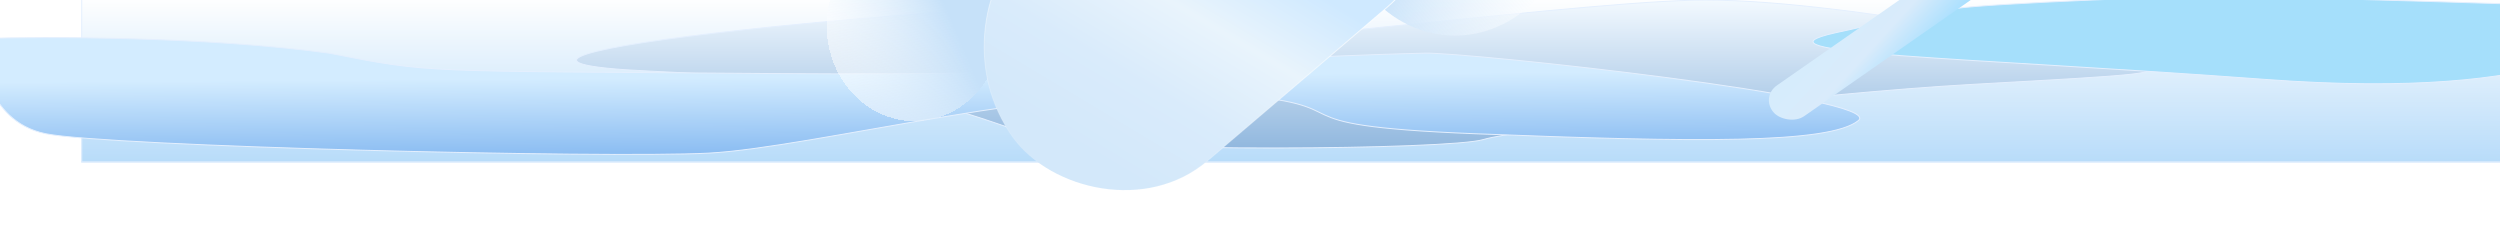 <svg
  width="2560"
  height="232"
  viewBox="0 0 2560 232"
  fill="none"
  xmlns="http://www.w3.org/2000/svg"
>
  <g opacity="0.5">
    <mask
      id="mask0_328_1582"
      style="mask-type:alpha"
      maskUnits="userSpaceOnUse"
      x="0"
      y="0"
      width="2560"
      height="255"
    >
      <rect
        x="0.5"
        y="0.5"
        width="2559"
        height="253.596"
        fill="#D9D9D9"
        stroke="#6DAAEC"
      />
    </mask>
    <g mask="url(#mask0_328_1582)">
      <g filter="url(#filter0_f_328_1582)">
        <rect
          x="83.2"
          y="-3.48"
          width="2562.13"
          height="169.749"
          fill="url(#paint0_linear_328_1582)"
        />
        <rect
          x="83.7"
          y="-2.98"
          width="2561.13"
          height="168.749"
          stroke="#CAE0FD"
        />
      </g>
      <g filter="url(#filter1_f_328_1582)">
        <path
          d="M665.6 72.82C371.2 59.4 1019.73 -2.237 1254.4 0.249C1184.71 10.687 1059.84 34.347 1117.87 45.482C1190.4 59.4 1587.2 4.225 1732.27 0.249C1877.33 -3.728 2167.47 57.411 2193.07 66.359C2218.67 75.306 2193.07 76.797 2022.4 86.241C1851.73 95.686 1553.07 132.469 1518.93 142.907C1484.8 153.345 1134.93 156.328 1066.67 140.422C998.4 124.515 960 86.241 665.6 72.82Z"
          fill="url(#paint1_linear_328_1582)"
        />
        <path
          d="M665.6 72.82C371.2 59.4 1019.73 -2.237 1254.4 0.249C1184.71 10.687 1059.84 34.347 1117.87 45.482C1190.4 59.4 1587.2 4.225 1732.27 0.249C1877.33 -3.728 2167.47 57.411 2193.07 66.359C2218.67 75.306 2193.07 76.797 2022.4 86.241C1851.73 95.686 1553.07 132.469 1518.93 142.907C1484.8 153.345 1134.93 156.328 1066.67 140.422C998.4 124.515 960 86.241 665.6 72.82Z"
          stroke="#CAE0FD"
        />
      </g>
      <g filter="url(#filter2_f_328_1582)">
        <path
          d="M46.933 136.942C-17.067 124.018 -21.334 48.961 -21.334 39.517C45.511 37.363 210.773 37.33 337.066 54.429C443.733 75.306 426.666 72.323 789.333 75.306C1152 78.288 1228.8 62.382 1292.8 60.394C1344 58.803 1365.33 57.743 1369.6 57.411C1385.24 56.748 1425.07 55.224 1459.2 54.429C1501.87 53.435 1932.8 99.662 1902.93 123.521C1873.07 147.38 1736.53 145.889 1510.4 136.942C1284.27 127.995 1412.27 108.112 1250.13 95.686C1088 83.259 831.999 151.357 725.333 156.825C618.666 162.293 110.933 149.866 46.933 136.942Z"
          fill="url(#paint2_linear_328_1582)"
        />
        <path
          d="M46.933 136.942C-17.067 124.018 -21.334 48.961 -21.334 39.517C45.511 37.363 210.773 37.33 337.066 54.429C443.733 75.306 426.666 72.323 789.333 75.306C1152 78.288 1228.8 62.382 1292.8 60.394C1344 58.803 1365.33 57.743 1369.6 57.411C1385.24 56.748 1425.07 55.224 1459.2 54.429C1501.87 53.435 1932.8 99.662 1902.93 123.521C1873.07 147.38 1736.53 145.889 1510.4 136.942C1284.27 127.995 1412.27 108.112 1250.13 95.686C1088 83.259 831.999 151.357 725.333 156.825C618.666 162.293 110.933 149.866 46.933 136.942Z"
          stroke="#CAE0FD"
        />
      </g>
      <g filter="url(#filter3_f_328_1582)">
        <path
          d="M2318.93 81.27C2626.13 104.136 2677.33 34.049 2762.67 14.664C2762.67 13.504 2751.57 10.687 2707.2 8.699C2651.73 6.213 2318.93 -3.728 2280.53 -4.225C2242.13 -4.722 2033.07 3.728 2003.2 8.699C1973.33 13.669 1977.6 11.681 1879.47 33.552C1781.33 55.423 2011.73 58.405 2318.93 81.27Z"
          fill="#4BBFF8"
        />
        <path
          d="M2318.93 81.27C2626.13 104.136 2677.33 34.049 2762.67 14.664C2762.67 13.504 2751.57 10.687 2707.2 8.699C2651.73 6.213 2318.93 -3.728 2280.53 -4.225C2242.13 -4.722 2033.07 3.728 2003.2 8.699C1973.33 13.669 1977.6 11.681 1879.47 33.552C1781.33 55.423 2011.73 58.405 2318.93 81.27Z"
          stroke="#CAE0FD"
        />
      </g>
    </g>
  </g>
  <mask
    id="mask1_328_1582"
    style="mask-type:alpha"
    maskUnits="userSpaceOnUse"
    x="739"
    y="0"
    width="948"
    height="277"
  >
    <rect x="739.964" width="946.786" height="277" fill="#D9D9D9" />
  </mask>
  <g mask="url(#mask1_328_1582)">
    <g filter="url(#filter4_d_328_1582)">
      <ellipse
        cx="96.351"
        cy="91.134"
        rx="96.351"
        ry="91.134"
        transform="matrix(-0.383 -0.924 0.898 -0.44 886.369 150.515)"
        fill="url(#paint3_linear_328_1582)"
        shape-rendering="crispEdges"
      />
    </g>
    <ellipse
      cx="127.238"
      cy="119.459"
      rx="127.238"
      ry="119.459"
      transform="matrix(-0.328 0.945 -0.925 -0.38 1642.08 -166.949)"
      fill="url(#paint4_linear_328_1582)"
    />
    <rect
      x="-0.673"
      y="-0.08"
      width="537.145"
      height="296.105"
      rx="148.052"
      transform="matrix(-0.76 0.65 -0.586 -0.81 1531.8 -87.926)"
      fill="url(#paint5_linear_328_1582)"
      stroke="url(#paint6_linear_328_1582)"
    />
  </g>
  <mask
    id="mask2_328_1582"
    style="mask-type:alpha"
    maskUnits="userSpaceOnUse"
    x="1776"
    y="0"
    width="389"
    height="208"
  >
    <rect x="1776.37" width="388.366" height="207.75" fill="#D9D9D9" />
  </mask>
  <g mask="url(#mask2_328_1582)">
    <g filter="url(#filter5_f_328_1582)">
      <rect
        width="544.252"
        height="42.081"
        rx="21.04"
        transform="matrix(-0.82 0.572 -0.664 -0.748 2276.55 -180.356)"
        fill="url(#paint7_linear_328_1582)"
      />
    </g>
  </g>
  <defs>
    <filter
      id="filter0_f_328_1582"
      x="-66.8"
      y="-153.48"
      width="2862.13"
      height="469.749"
      filterUnits="userSpaceOnUse"
      color-interpolation-filters="sRGB"
    >
      <feFlood flood-opacity="0" result="BackgroundImageFix" />
      <feBlend
        mode="normal"
        in="SourceGraphic"
        in2="BackgroundImageFix"
        result="shape"
      />
      <feGaussianBlur
        stdDeviation="75"
        result="effect1_foregroundBlur_328_1582"
      />
    </filter>
    <filter
      id="filter1_f_328_1582"
      x="339.863"
      y="-250.437"
      width="2112.19"
      height="652.481"
      filterUnits="userSpaceOnUse"
      color-interpolation-filters="sRGB"
    >
      <feFlood flood-opacity="0" result="BackgroundImageFix" />
      <feBlend
        mode="normal"
        in="SourceGraphic"
        in2="BackgroundImageFix"
        result="shape"
      />
      <feGaussianBlur
        stdDeviation="125"
        result="effect1_foregroundBlur_328_1582"
      />
    </filter>
    <filter
      id="filter2_f_328_1582"
      x="-271.834"
      y="-211.969"
      width="2426.75"
      height="620.617"
      filterUnits="userSpaceOnUse"
      color-interpolation-filters="sRGB"
    >
      <feFlood flood-opacity="0" result="BackgroundImageFix" />
      <feBlend
        mode="normal"
        in="SourceGraphic"
        in2="BackgroundImageFix"
        result="shape"
      />
      <feGaussianBlur
        stdDeviation="125"
        result="effect1_foregroundBlur_328_1582"
      />
    </filter>
    <filter
      id="filter3_f_328_1582"
      x="1606.06"
      y="-254.746"
      width="1407.1"
      height="591.05"
      filterUnits="userSpaceOnUse"
      color-interpolation-filters="sRGB"
    >
      <feFlood flood-opacity="0" result="BackgroundImageFix" />
      <feBlend
        mode="normal"
        in="SourceGraphic"
        in2="BackgroundImageFix"
        result="shape"
      />
      <feGaussianBlur
        stdDeviation="125"
        result="effect1_foregroundBlur_328_1582"
      />
    </filter>
    <filter
      id="filter4_d_328_1582"
      x="821.57"
      y="-96.258"
      width="229.561"
      height="245.317"
      filterUnits="userSpaceOnUse"
      color-interpolation-filters="sRGB"
    >
      <feFlood flood-opacity="0" result="BackgroundImageFix" />
      <feColorMatrix
        in="SourceAlpha"
        type="matrix"
        values="0 0 0 0 0 0 0 0 0 0 0 0 0 0 0 0 0 0 127 0"
        result="hardAlpha"
      />
      <feMorphology
        radius="10"
        operator="dilate"
        in="SourceAlpha"
        result="effect1_dropShadow_328_1582"
      />
      <feOffset dx="5" dy="5" />
      <feGaussianBlur stdDeviation="7.5" />
      <feComposite in2="hardAlpha" operator="out" />
      <feColorMatrix
        type="matrix"
        values="0 0 0 0 0.842 0 0 0 0 0.923 0 0 0 0 1 0 0 0 1 0"
      />
      <feBlend
        mode="normal"
        in2="BackgroundImageFix"
        result="effect1_dropShadow_328_1582"
      />
      <feBlend
        mode="normal"
        in="SourceGraphic"
        in2="effect1_dropShadow_328_1582"
        result="shape"
      />
    </filter>
    <filter
      id="filter5_f_328_1582"
      x="1807.23"
      y="-207.864"
      width="464.294"
      height="334.893"
      filterUnits="userSpaceOnUse"
      color-interpolation-filters="sRGB"
    >
      <feFlood flood-opacity="0" result="BackgroundImageFix" />
      <feBlend
        mode="normal"
        in="SourceGraphic"
        in2="BackgroundImageFix"
        result="shape"
      />
      <feGaussianBlur
        stdDeviation="2"
        result="effect1_foregroundBlur_328_1582"
      />
    </filter>
    <linearGradient
      id="paint0_linear_328_1582"
      x1="1364.27"
      y1="-3.48"
      x2="1364.27"
      y2="166.269"
      gradientUnits="userSpaceOnUse"
    >
      <stop stop-color="white" />
      <stop offset="1" stop-color="#71B9F4" />
    </linearGradient>
    <linearGradient
      id="paint1_linear_328_1582"
      x1="1395.96"
      y1="0.063"
      x2="1395.96"
      y2="151.544"
      gradientUnits="userSpaceOnUse"
    >
      <stop stop-color="#E7F4FF" />
      <stop offset="1" stop-color="#2471BE" />
    </linearGradient>
    <linearGradient
      id="paint2_linear_328_1582"
      x1="904.533"
      y1="78.785"
      x2="905.036"
      y2="158.379"
      gradientUnits="userSpaceOnUse"
    >
      <stop stop-color="#A7D9FF" />
      <stop offset="1" stop-color="#1378E4" />
    </linearGradient>
    <linearGradient
      id="paint3_linear_328_1582"
      x1="96.351"
      y1="0"
      x2="97.482"
      y2="128.261"
      gradientUnits="userSpaceOnUse"
    >
      <stop stop-color="white" stop-opacity="0.5" />
      <stop offset="1" stop-color="#C6E1F9" />
    </linearGradient>
    <linearGradient
      id="paint4_linear_328_1582"
      x1="127.238"
      y1="0"
      x2="128.71"
      y2="168.126"
      gradientUnits="userSpaceOnUse"
    >
      <stop stop-color="white" stop-opacity="0.5" />
      <stop offset="1" stop-color="#C6E1F9" />
    </linearGradient>
    <linearGradient
      id="paint5_linear_328_1582"
      x1="462.626"
      y1="32.402"
      x2="226.867"
      y2="130.508"
      gradientUnits="userSpaceOnUse"
    >
      <stop stop-color="#D3E8FA" />
      <stop offset="0.348" stop-color="#D9EBFB" />
      <stop offset="0.682" stop-color="#E9F4FC" />
      <stop offset="1" stop-color="#CFE9FF" />
    </linearGradient>
    <linearGradient
      id="paint6_linear_328_1582"
      x1="507.764"
      y1="48.823"
      x2="278.134"
      y2="209.292"
      gradientUnits="userSpaceOnUse"
    >
      <stop stop-color="white" stop-opacity="0" />
      <stop offset="1" stop-color="white" stop-opacity="0.8" />
    </linearGradient>
    <linearGradient
      id="paint7_linear_328_1582"
      x1="477.915"
      y1="42.972"
      x2="455.473"
      y2="-58.77"
      gradientUnits="userSpaceOnUse"
    >
      <stop stop-color="#D6ECFC" />
      <stop offset="0.348" stop-color="#D9EBFB" />
      <stop offset="0.82" stop-color="#9EDDFF" />
      <stop offset="1" stop-color="#2988E4" />
    </linearGradient>
  </defs>
</svg>
